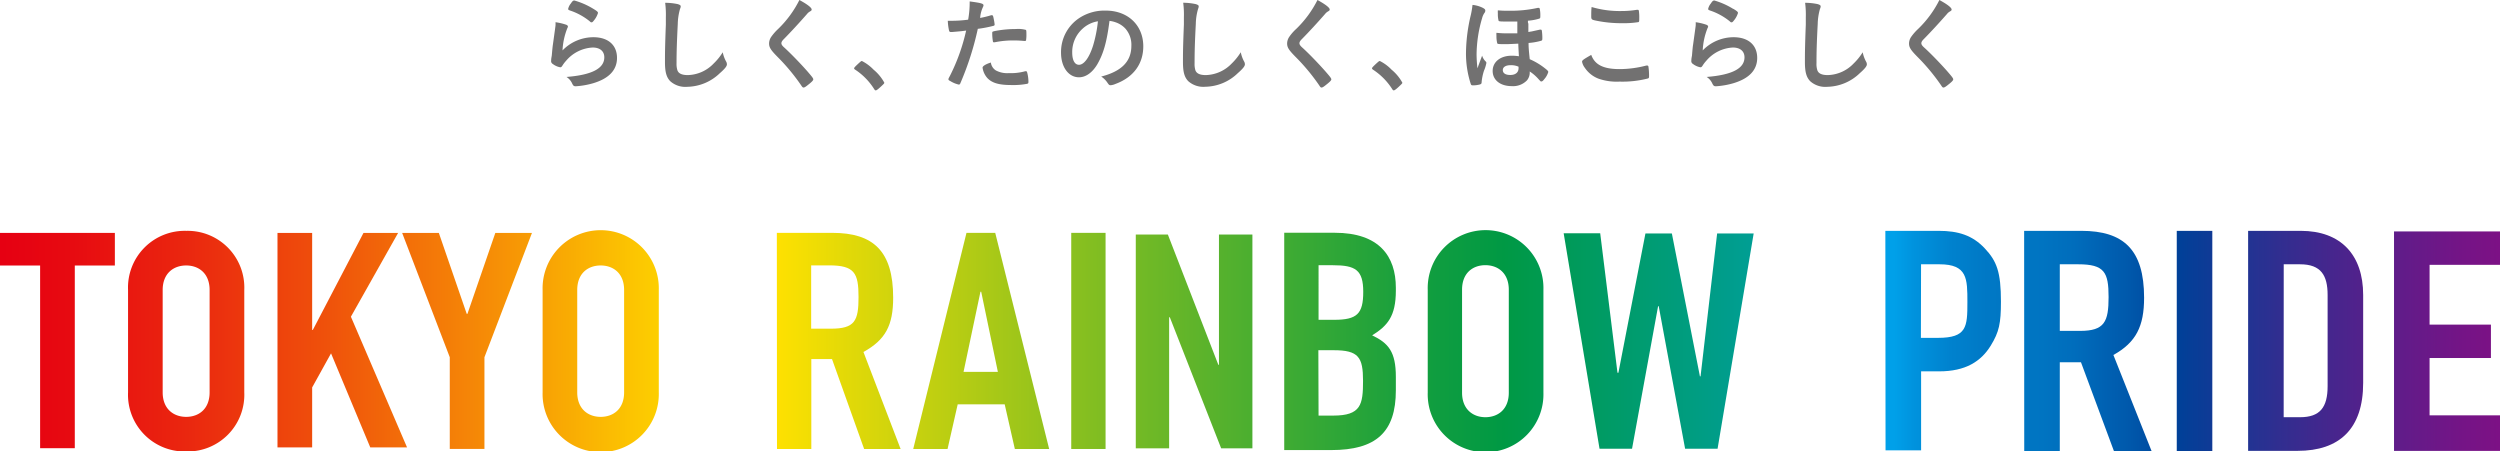 <svg xmlns="http://www.w3.org/2000/svg" xmlns:xlink="http://www.w3.org/1999/xlink" width="509.76" height="92.06" viewBox="0 0 509.76 92.06"><defs><linearGradient id="a" x1="386.32" y1="69.45" x2="512.35" y2="69.45" gradientUnits="userSpaceOnUse"><stop offset="0" stop-color="#00a0e9"/><stop offset=".03" stop-color="#0093de"/><stop offset=".09" stop-color="#0082ce"/><stop offset=".15" stop-color="#0078c5"/><stop offset=".23" stop-color="#0075c2"/><stop offset=".29" stop-color="#006dbc"/><stop offset=".38" stop-color="#0058ab"/><stop offset=".46" stop-color="#004098"/><stop offset=".62" stop-color="#302e90"/><stop offset=".79" stop-color="#5b1e8a"/><stop offset=".92" stop-color="#751486"/><stop offset="1" stop-color="#7f1084"/></linearGradient><linearGradient id="d" x1="386.32" y1="69.56" x2="512.37" y2="69.56" xlink:href="#a"/><linearGradient id="e" x1="386.32" y1="69.54" x2="512.38" y2="69.54" xlink:href="#a"/><linearGradient id="f" x1="386.32" y1="69.5" x2="512.38" y2="69.5" xlink:href="#a"/><linearGradient id="g" x1="386.32" y1="69.56" x2="512.38" y2="69.56" xlink:href="#a"/><linearGradient id="b" x1=".49" y1="69.44" x2="134.98" y2="69.44" gradientUnits="userSpaceOnUse"><stop offset="0" stop-color="#e60012"/><stop offset=".1" stop-color="#e70a11"/><stop offset=".27" stop-color="#ea250f"/><stop offset=".49" stop-color="#ef510b"/><stop offset=".74" stop-color="#f68d06"/><stop offset="1" stop-color="#fdd000"/></linearGradient><linearGradient id="h" x1=".5" y1="69.57" x2="134.97" y2="69.57" xlink:href="#b"/><linearGradient id="i" x1=".47" y1="69.36" x2="134.99" y2="69.36" xlink:href="#b"/><linearGradient id="j" x1=".51" y1="69.51" x2="134.96" y2="69.51" xlink:href="#b"/><linearGradient id="k" x1=".52" y1="69.57" x2="134.97" y2="69.57" xlink:href="#b"/><linearGradient id="c" x1="157.98" y1="69.52" x2="358.83" y2="69.52" gradientUnits="userSpaceOnUse"><stop offset="0" stop-color="#ffe100"/><stop offset=".02" stop-color="#f7df02"/><stop offset=".29" stop-color="#8ec11e"/><stop offset=".51" stop-color="#42ac32"/><stop offset=".66" stop-color="#129e3f"/><stop offset=".74" stop-color="#094"/><stop offset="1" stop-color="#009e96"/></linearGradient><linearGradient id="l" x1="157.97" y1="69.52" x2="358.87" y2="69.52" xlink:href="#c"/><linearGradient id="m" x1="157.96" y1="69.52" x2="358.87" y2="69.52" xlink:href="#c"/><linearGradient id="n" x1="157.96" y1="69.62" x2="358.86" y2="69.62" xlink:href="#c"/><linearGradient id="o" x1="157.99" y1="69.62" x2="358.82" y2="69.62" xlink:href="#c"/><linearGradient id="p" x1="157.97" y1="69.56" x2="358.83" y2="69.56" xlink:href="#c"/><linearGradient id="q" x1="158.01" y1="69.54" x2="358.82" y2="69.54" xlink:href="#c"/></defs><title>logo_ slogan</title><g data-name="レイヤー 2"><path d="M384.43 47.07h10.88c4 0 6.89.92 9.37 3.55s3.32 4.85 3.32 10.9c0 4.4-.37 6.17-2.07 8.94-2 3.27-5.19 5.26-10.51 5.26h-3.7v16.11h-7.25zm7.25 21.82h3.48c5.9 0 6-2.25 6-7.3 0-4.76 0-7.7-5.68-7.7h-3.77z" fill="url(#a)"/><path d="M412.73 47.07h11.66c8.6 0 12.8 3.82 12.8 13.64 0 5.82-1.64 9.11-6.26 11.67l7.82 19.68h-7.68l-6.75-18.19H420v18.19h-7.25zm7.27 20.4h4.13c5 0 5.82-1.86 5.82-6.91s-.85-6.67-6.18-6.67H420z" fill="url(#d)"/><path d="M443.85 47.07h7.25V92h-7.25z" fill="url(#e)"/><path d="M458.4 47.07h10.73c8.18 0 12.73 4.9 12.73 13.08v17.92c0 9.38-4.84 13.86-13.37 13.86H458.4zm7.25 38H469c4.05 0 5.61-2 5.61-6.33V60.15c0-4-1.35-6.26-5.61-6.26h-3.34z" fill="url(#f)"/><path d="M488.15 47.19h21.61V54H495.4v12.19h12.51V73H495.4v11.69h14.36v7.25h-21.61z" fill="url(#g)"/><g><path d="M8.18 54.14H0v-6.65h23.42v6.65h-8.17v37.25H8.18z" fill="url(#b)"/><path d="M26.11 59.13A11.57 11.57 0 0 1 38 47.07a11.57 11.57 0 0 1 11.81 12.06V80A11.57 11.57 0 0 1 38 92.06 11.57 11.57 0 0 1 26.11 80zM33.17 80c0 3.39 2.22 5 4.79 5s4.78-1.59 4.78-5V59.13c0-3.4-2.22-5-4.78-5s-4.79 1.59-4.79 5z" fill="url(#h)"/><path d="M56.58 47.49h7.07v19.78h.14l10.33-19.78h7.06l-9.63 17.09L83 91.23h-7.5l-8-19.18L63.65 79v12.23h-7.07z" fill="url(#i)"/><path d="M91.71 72.84L82 47.49h7.48L95.17 64h.14L101 47.49h7.47l-9.69 25.35v18.7h-7.07z" fill="url(#j)"/><path d="M110.64 59.13a11.85 11.85 0 1 1 23.69 0V80a11.85 11.85 0 1 1-23.69 0zM117.7 80c0 3.39 2.22 5 4.78 5s4.78-1.59 4.78-5V59.13c0-3.4-2.21-5-4.78-5s-4.78 1.59-4.78 5z" fill="url(#k)"/></g><g><path d="M158.4 47.48h11.32c8.34 0 12.4 3.7 12.4 13.22 0 5.66-1.57 8.59-6.06 11.07l7.58 19.78h-7.44l-6.55-18.33h-4.22v18.33h-7zm7 19.54h4c4.9 0 5.66-1.56 5.66-6.46s-.83-6.45-6-6.45h-3.66z" fill="url(#c)"/><path d="M197.07 47.48h5.86l11 44.07h-7l-2.07-9.11h-9.58l-2.07 9.11h-7zm3 12h-.15l-3.45 16.35h7z" fill="url(#l)"/><path d="M218.43 47.48h7v44.07h-7z" fill="url(#m)"/><path d="M231.59 47.82h6.54l10.29 26.56h.13V47.82h6.82v43.6H249l-10.47-26.73h-.14v26.73h-6.8z" fill="url(#n)"/><path d="M261.86 47.46h10.28c9.11 0 12.48 4.81 12.48 11.22v.59c0 5.25-1.73 7.17-4.83 9.11 3.32 1.58 4.83 3.35 4.83 8.46v2.75c0 8.56-4.06 12.18-13.17 12.18h-9.59zm7 17.75h3.17c4.69 0 5.94-1.22 5.94-5.7s-1.58-5.43-6.2-5.43h-2.91zm0 19.53h3c5.66 0 6.07-2.25 6.07-7.08s-.9-6.25-6-6.25h-3.11z" fill="url(#o)"/><path d="M291.12 59.07a11.8 11.8 0 1 1 23.59 0v21a11.8 11.8 0 1 1-23.59 0zm7 21c0 3.38 2.21 5 4.76 5s4.77-1.59 4.77-5v-21c0-3.38-2.21-5-4.77-5s-4.76 1.58-4.76 5z" fill="url(#p)"/><path d="M350.22 91.5h-6.62l-5.38-29.06h-.13l-5.31 29.06h-6.63l-7.31-43.93h7.45L329.81 76h.19l5.51-28.39h5.39l5.72 29.13h.13l3.38-29.13h7.45z" fill="url(#q)"/></g><g fill="#727171"><path d="M112.51 11.33c.1-1.15.17-1.87.23-2.24.37-2.67.53-3.82.53-3.89a5.45 5.45 0 0 0 0-.67 11.64 11.64 0 0 1 2.23.53c.22.12.3.21.3.35a.57.57 0 0 1-.1.29 14 14 0 0 0-1 4.58 8.77 8.77 0 0 1 6.3-2.69c3 0 4.81 1.6 4.81 4.22 0 2.44-1.6 4.17-4.79 5.14a16.23 16.23 0 0 1-3.6.64c-.43 0-.54-.09-.82-.7a3.11 3.11 0 0 0-1.09-1.2c5.16-.41 7.71-1.72 7.71-4 0-1.25-.89-2-2.37-2a7.59 7.59 0 0 0-5.41 2.69 6.83 6.83 0 0 0-.72.93c-.18.31-.3.41-.49.41a3.48 3.48 0 0 1-1.52-.68.65.65 0 0 1-.33-.66 4 4 0 0 1 .06-.65zM121 1.81c.75.45.93.62.93.84a4.29 4.29 0 0 1-.7 1.36c-.33.43-.43.54-.6.54s-.16 0-.41-.23a12.69 12.69 0 0 0-4-2.18c-.31-.12-.37-.17-.37-.33a2.6 2.6 0 0 1 .54-1.09c.33-.49.47-.62.72-.62A15.36 15.36 0 0 1 121 1.81zM138.2.84c.45.15.6.25.6.46a1.19 1.19 0 0 1-.13.49 12 12 0 0 0-.47 3.09c-.18 3.55-.25 5.73-.25 8a4.36 4.36 0 0 0 .17 1.43c.22.68.94 1 2.1 1a7.53 7.53 0 0 0 5.3-2.36 11.89 11.89 0 0 0 1.85-2.29 6.61 6.61 0 0 0 .75 2 1.24 1.24 0 0 1 .1.47c0 .37-.43.91-1.46 1.81a9.79 9.79 0 0 1-6.63 2.76 4.6 4.6 0 0 1-3.45-1.13c-.8-.82-1.09-1.89-1.09-3.91 0-1.79 0-2.92.18-7.65V3.57a18.83 18.83 0 0 0-.14-3 12.62 12.62 0 0 1 2.57.27zM165.5 1.93c0 .19-.06.25-.43.46a2.05 2.05 0 0 0-.52.47c-1.46 1.67-3.27 3.64-4.73 5.12-.35.35-.49.6-.49.84s.16.5.56.85c1.25 1.13 3.33 3.27 4.77 4.91.92 1.07 1.17 1.38 1.17 1.61s-.39.59-1.21 1.23c-.39.31-.62.43-.76.43s-.25-.06-.46-.39a40.9 40.9 0 0 0-4.69-5.69c-1.56-1.57-1.89-2.08-1.89-2.93a2.47 2.47 0 0 1 .41-1.29 10.44 10.44 0 0 1 1.44-1.65A21.54 21.54 0 0 0 163 0c1.62.88 2.5 1.56 2.5 1.93zM178.13 14.21a9.08 9.08 0 0 1 2.18 2.64c0 .16-.06.22-.66.78s-.92.8-1.07.8-.22-.08-.35-.29a13 13 0 0 0-3.82-3.91c-.19-.12-.25-.2-.25-.3s.06-.23 1-1.09c.35-.31.45-.4.59-.4a8.92 8.92 0 0 1 2.38 1.77zM199.85 3.66a19.78 19.78 0 0 0 2.24-.55.26.26 0 0 1 .17 0c.2 0 .24.09.39.87a8.88 8.88 0 0 1 .16 1.02c0 .14-.06.23-.25.27a24.49 24.49 0 0 1-3.18.61 60 60 0 0 1-3.52 11c-.1.28-.21.37-.35.37a5.58 5.58 0 0 1-1.67-.68c-.37-.19-.45-.27-.45-.39s0-.15.31-.72a39.22 39.22 0 0 0 3.3-9.23c-.88.13-1.15.15-2.8.29h-.12a1.24 1.24 0 0 1-.25 0c-.18 0-.26-.08-.33-.35a11.1 11.1 0 0 1-.24-1.93h.74a26 26 0 0 0 3.41-.23 19.79 19.79 0 0 0 .31-3.72c2.35.31 2.82.45 2.82.8a1.06 1.06 0 0 1-.12.37 6.4 6.4 0 0 0-.52 1.75zm3.21 10.7a4.91 4.91 0 0 0 2.63.55 11 11 0 0 0 3.15-.33 1.16 1.16 0 0 1 .28-.06c.17 0 .23 0 .31.21a7.41 7.41 0 0 1 .27 1.83c0 .39 0 .45-.27.53a15.14 15.14 0 0 1-3.23.25c-2.48 0-3.9-.41-4.85-1.4a4 4 0 0 1-1-2.14c0-.33.68-.74 1.69-1.05a2.24 2.24 0 0 0 1.02 1.61zm-.23-5.74a.39.39 0 0 1-.14 0c-.15 0-.19 0-.23-.17a9.79 9.79 0 0 1-.14-1.62c0-.25 0-.35.18-.41a5.42 5.42 0 0 1 .66-.15 22.47 22.47 0 0 1 4-.35 5.87 5.87 0 0 1 2 .17c.11.06.13.25.13.9a7 7 0 0 1-.08 1.26.25.25 0 0 1-.21.1.5.5 0 0 1-.16 0c-.7-.06-1.26-.1-2-.1a18.44 18.44 0 0 0-4.01.37zM223.75 13.1c-1 1.69-2.34 2.66-3.74 2.66-2.14 0-3.66-2.1-3.66-5a8.3 8.3 0 0 1 4-7.26 9.4 9.4 0 0 1 5.12-1.34c4.52 0 7.65 3 7.65 7.28 0 3.58-2 6.32-5.66 7.67a3 3 0 0 1-1 .27c-.25 0-.35-.08-.62-.47a4.47 4.47 0 0 0-1.3-1.3c4.16-1.07 6.15-3.08 6.15-6.27a5 5 0 0 0-1.21-3.5 4.83 4.83 0 0 0-2-1.29 5.52 5.52 0 0 0-1.25-.29c-.55 4.32-1.23 6.68-2.48 8.84zm-3.06-7.2a6.38 6.38 0 0 0-2.06 4.8c0 1.58.51 2.51 1.38 2.51 1 0 2.07-1.4 2.86-3.87a26.59 26.59 0 0 0 1-5 6 6 0 0 0-3.18 1.56zM243.83.84c.45.15.59.25.59.46a1.31 1.31 0 0 1-.12.49 11.62 11.62 0 0 0-.47 3.09c-.19 3.55-.25 5.73-.25 8a4.41 4.41 0 0 0 .16 1.43c.23.68.95 1 2.1 1a7.57 7.57 0 0 0 5.31-2.36 11.89 11.89 0 0 0 1.85-2.3 6.55 6.55 0 0 0 .74 2 1.24 1.24 0 0 1 .1.47c0 .37-.43.91-1.46 1.81a9.75 9.75 0 0 1-6.62 2.76 4.62 4.62 0 0 1-3.46-1.13c-.8-.82-1.09-1.89-1.09-3.91 0-1.79 0-2.92.19-7.65V3.56a18.83 18.83 0 0 0-.14-3 12.62 12.62 0 0 1 2.57.28zM271.13 1.93c0 .19-.07.25-.44.46a2.2 2.2 0 0 0-.51.47c-1.46 1.67-3.27 3.64-4.73 5.12-.35.35-.49.6-.49.84s.16.5.55.85c1.26 1.13 3.33 3.27 4.77 4.91.93 1.07 1.18 1.38 1.18 1.61s-.4.59-1.22 1.23c-.39.31-.61.43-.76.43s-.25-.06-.45-.39a40.9 40.9 0 0 0-4.69-5.69c-1.56-1.57-1.89-2.08-1.89-2.93a2.47 2.47 0 0 1 .41-1.29 9.21 9.21 0 0 1 1.44-1.65 21.75 21.75 0 0 0 4.34-5.9c1.6.88 2.49 1.56 2.49 1.93zM283.75 14.21a9.18 9.18 0 0 1 2.19 2.64c0 .16-.07.22-.66.78s-.93.8-1.07.8-.23-.08-.35-.29a13.19 13.19 0 0 0-3.86-3.91c-.18-.12-.24-.2-.24-.3s.06-.23 1-1.09c.35-.31.45-.4.6-.4a8.77 8.77 0 0 1 2.39 1.77zM303 12.59a.44.44 0 0 1 .08.25 7.51 7.51 0 0 1-.49 1.58 10.6 10.6 0 0 0-.48 2.32c0 .31-.1.39-.35.48a5.15 5.15 0 0 1-1.46.18c-.26 0-.33-.06-.43-.35a20.15 20.15 0 0 1-.95-6.25 34.46 34.46 0 0 1 1-7.8 17.48 17.48 0 0 0 .33-2 6 6 0 0 1 2.12.61c.37.21.49.33.49.56a.81.81 0 0 1-.22.53 3.3 3.3 0 0 0-.43 1 26.84 26.84 0 0 0-1.13 7.37 26.73 26.73 0 0 0 .18 2.86c.31-.87.62-1.71.95-2.58a2.79 2.79 0 0 0 .79 1.24zm8.64-7.74v1.67a4.2 4.2 0 0 0 .47-.08c.14 0 .43-.08 1.85-.39a.49.49 0 0 1 .21 0c.14 0 .18.06.22.22a11.24 11.24 0 0 1 .1 1.36c0 .47 0 .56-.18.66a12.53 12.53 0 0 1-2.63.47c0 .91.06 1.61.24 3.31a13.9 13.9 0 0 1 2.78 1.61c.78.59 1 .8 1 1a3.8 3.8 0 0 1-.85 1.5c-.24.33-.41.43-.57.43s-.12 0-.6-.51a8.75 8.75 0 0 0-1.77-1.53 2.48 2.48 0 0 1-.55 1.81 3.93 3.93 0 0 1-3.13 1.18c-2.32 0-3.87-1.24-3.87-3.09s1.57-3.11 3.89-3.11a9.93 9.93 0 0 1 1.46.11c-.1-1.79-.12-2.2-.12-2.57-1.99.1-2.02.1-2.59.1-1.34 0-1.65 0-1.71-.19a6.07 6.07 0 0 1-.16-1.52 3.63 3.63 0 0 1 0-.6 20.84 20.84 0 0 0 2.57.11h1.69V4.39h-1.83c-1.55 0-2 0-2-.21a5.17 5.17 0 0 1-.14-1.39 4.36 4.36 0 0 1 0-.68 20.82 20.82 0 0 0 2.24.08 25.31 25.31 0 0 0 5.88-.58.55.55 0 0 1 .21 0c.14 0 .18.06.22.23a6.31 6.31 0 0 1 .11 1.29c0 .48 0 .56-.19.66a10.27 10.27 0 0 1-2.34.43v.35zm-2 8.75a3.78 3.78 0 0 0-1.6-.31c-1 0-1.61.37-1.61 1s.54 1 1.53 1 1.68-.47 1.68-1.39zM336.25 15.39c0 .41 0 .53-.23.61a20.78 20.78 0 0 1-5.8.64 11.28 11.28 0 0 1-4.28-.6 5.89 5.89 0 0 1-2.79-2.22 2.9 2.9 0 0 1-.56-1.23c0-.29.25-.47 1.87-1.4.72 2 2.45 2.9 5.8 2.9a21.67 21.67 0 0 0 5.41-.72.72.72 0 0 1 .25 0c.1 0 .16.06.2.2a12.83 12.83 0 0 1 .13 1.75zM333.9 2a.23.23 0 0 1 .27.2 9.54 9.54 0 0 1 .08 1.61c0 .47 0 .61-.16.7a19.5 19.5 0 0 1-3.33.22 25.33 25.33 0 0 1-5.06-.47c-1.2-.23-1.24-.27-1.24-1 0-.47 0-1.32.08-1.83a20 20 0 0 0 5.93.82 19.53 19.53 0 0 0 3.29-.25zM345 11.33c.1-1.15.16-1.87.23-2.24.37-2.67.53-3.82.53-3.89a5.45 5.45 0 0 0 0-.67 11.32 11.32 0 0 1 2.22.53c.23.12.31.21.31.35a.57.57 0 0 1-.1.29 14 14 0 0 0-1 4.58 8.77 8.77 0 0 1 6.3-2.69c3 0 4.81 1.6 4.81 4.22 0 2.44-1.6 4.17-4.79 5.14a16.23 16.23 0 0 1-3.6.64c-.43 0-.54-.09-.83-.7a3 3 0 0 0-1.09-1.2c5.17-.41 7.72-1.72 7.72-4 0-1.25-.89-2-2.37-2a7.59 7.59 0 0 0-5.41 2.69 6.83 6.83 0 0 0-.72.93c-.18.31-.31.41-.49.41a3.48 3.48 0 0 1-1.52-.68.65.65 0 0 1-.33-.66 4 4 0 0 1 .06-.65zm8.45-9.52c.74.45.93.62.93.84a4.29 4.29 0 0 1-.7 1.36c-.33.43-.43.54-.6.54s-.16 0-.41-.23a12.69 12.69 0 0 0-4-2.18c-.31-.12-.37-.17-.37-.33a2.6 2.6 0 0 1 .54-1.09c.32-.49.47-.62.72-.62a15.36 15.36 0 0 1 3.84 1.71zM370.64.84c.45.15.6.25.6.46a1.19 1.19 0 0 1-.13.49 12 12 0 0 0-.47 3.09c-.19 3.55-.25 5.73-.25 8a4.11 4.11 0 0 0 .17 1.43c.22.68.94 1 2.1 1a7.53 7.53 0 0 0 5.3-2.36 11.89 11.89 0 0 0 1.85-2.29 6.82 6.82 0 0 0 .74 2 1.08 1.08 0 0 1 .11.47c0 .37-.44.91-1.46 1.81a9.79 9.79 0 0 1-6.63 2.76 4.6 4.6 0 0 1-3.45-1.13c-.8-.82-1.09-1.89-1.09-3.91 0-1.79 0-2.92.18-7.65V3.57a18.83 18.83 0 0 0-.14-3 12.62 12.62 0 0 1 2.57.27zM397.94 1.93c0 .19-.06.25-.43.46a2.05 2.05 0 0 0-.52.47c-1.46 1.67-3.27 3.64-4.73 5.12-.35.35-.49.6-.49.84s.16.5.55.85c1.26 1.13 3.34 3.27 4.78 4.91.92 1.07 1.17 1.38 1.17 1.61s-.39.59-1.21 1.23c-.4.31-.62.43-.77.43s-.24-.06-.45-.39a40.9 40.9 0 0 0-4.69-5.69c-1.56-1.57-1.89-2.08-1.89-2.93a2.47 2.47 0 0 1 .41-1.29 10.44 10.44 0 0 1 1.44-1.65 21.54 21.54 0 0 0 4.34-5.9c1.61.88 2.49 1.56 2.49 1.93z"/></g></g></svg>